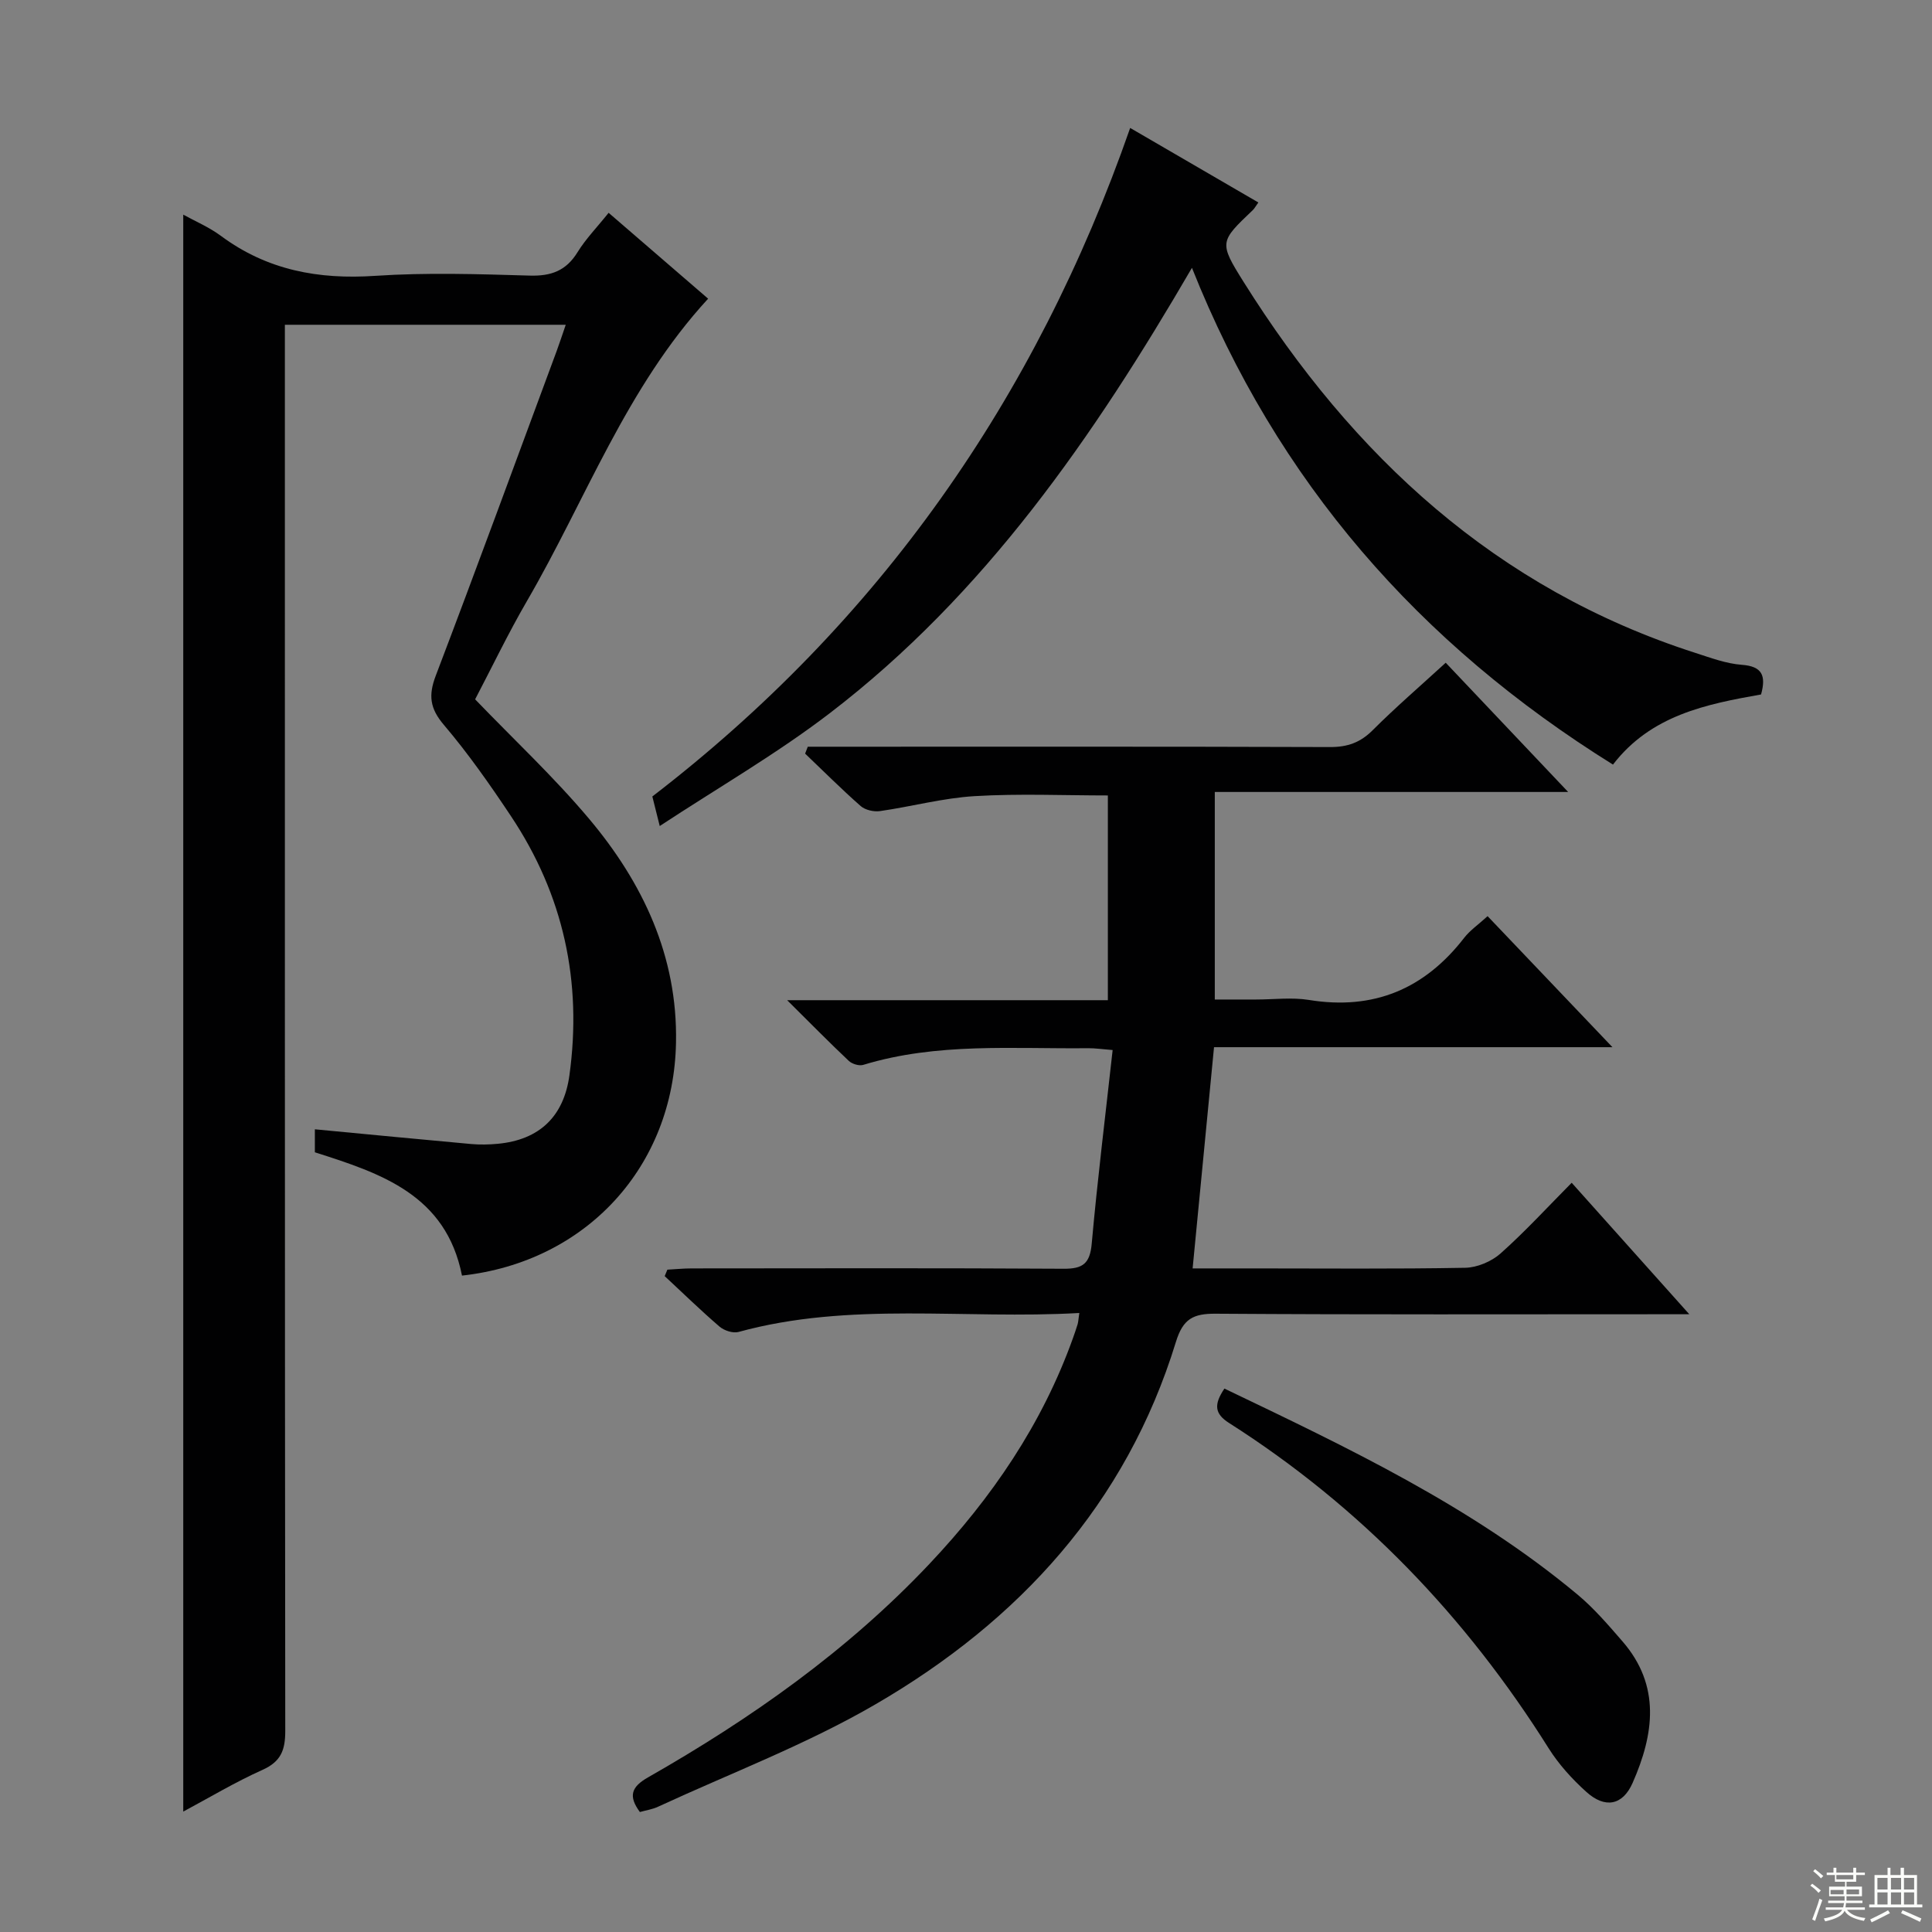 <svg enable-background="new 0 0 400 400" viewBox="0 0 400 400" xmlns="http://www.w3.org/2000/svg"><rect x="0" y="0" width="400" height="400" fill="#808080" stroke="none"/><g fill="#010102"><path d="m95.65 264.1c-3.32-16.73-16.73-21.16-30.46-25.53 0-1.5 0-3.08 0-4.76 10.96 1.04 21.67 2.08 32.38 3.05 1.82.16 3.67.12 5.49-.05 8.61-.81 13.65-5.63 14.83-14.16 2.68-19.41-1.23-37.38-12.11-53.69-4.33-6.5-8.84-12.95-13.89-18.89-2.91-3.42-3.21-6.13-1.67-10.18 8.51-22.35 16.73-44.82 25.04-67.24.62-1.68 1.17-3.38 1.87-5.41-19.45 0-38.39 0-58.15 0v6.18c0 94.99-.02 189.99.08 284.98 0 3.95-.9 6.32-4.71 8.03-5.73 2.57-11.15 5.83-16.41 8.64 0-110.38 0-220.53 0-330.63 2.36 1.31 5.32 2.56 7.83 4.42 9.57 7.09 20.19 9.04 31.92 8.25 10.62-.71 21.33-.36 31.98-.05 4.43.13 7.53-.99 9.9-4.84 1.71-2.78 4.06-5.18 6.44-8.16 7.17 6.18 14.05 12.12 20.6 17.78-16.95 18.4-25.33 41.64-37.5 62.58-3.92 6.75-7.3 13.81-10.74 20.37 8 8.32 16.28 16.05 23.53 24.66 11.2 13.29 18.41 28.54 18.06 46.39-.46 25.66-18.55 45.42-44.31 48.26z"/><path d="m223.46 271.84c-23.87 1.37-47.46-2.42-70.57 3.93-1.14.31-2.97-.29-3.92-1.11-3.9-3.35-7.58-6.95-11.35-10.45.18-.45.37-.9.55-1.34 1.68-.09 3.36-.26 5.05-.26 25.66-.02 51.33-.09 76.99.07 4 .03 5.45-1.08 5.82-5.2 1.18-13.21 2.82-26.39 4.33-40.08-2.18-.17-3.61-.39-5.03-.38-15.6.17-31.32-1.21-46.6 3.45-.86.26-2.31-.18-2.99-.82-4.07-3.84-7.99-7.83-12.77-12.57h66.4c0-14.27 0-28.15 0-42.39-9.09 0-18.35-.41-27.56.14-6.58.39-13.06 2.16-19.62 3.1-1.28.18-3.05-.22-3.99-1.04-3.96-3.48-7.69-7.22-11.51-10.86.18-.48.36-.95.55-1.43h5.66c34.16 0 68.32-.05 102.49.07 3.61.01 6.27-.94 8.83-3.51 4.69-4.69 9.73-9.03 15.1-13.95 8.31 8.77 16.45 17.37 25.35 26.76-24.95 0-48.83 0-73.16 0v42.97h8.52c3.67 0 7.41-.49 10.98.09 13.38 2.17 23.92-2.26 32.13-12.86 1.2-1.55 2.89-2.7 4.85-4.49 8.49 8.91 16.8 17.63 25.85 27.13-28.02 0-55.04 0-82.49 0-1.49 15.38-2.93 30.3-4.43 45.8h12.45c14.66 0 29.33.14 43.99-.13 2.49-.05 5.44-1.3 7.32-2.97 5.09-4.53 9.71-9.58 14.72-14.63 7.92 8.86 15.66 17.51 24.35 27.22-2.72 0-4.4 0-6.07 0-30.66 0-61.33.1-91.99-.11-4.65-.03-6.76 1.05-8.23 5.84-10.3 33.56-32.49 57.77-62.2 75.03-14.29 8.31-29.96 14.24-45.03 21.21-1.16.54-2.48.73-3.75 1.09-2.42-3.29-1.8-5.19 1.68-7.17 21.34-12.17 41.29-26.21 58.25-44.18 12.93-13.7 23.38-28.97 29.76-46.84.33-.94.66-1.88.95-2.83.13-.49.15-.98.34-2.3z"/><path d="m233.99 26.49c9.28 5.39 17.85 10.38 26.54 15.43-.58.81-.81 1.25-1.14 1.57-6.85 6.53-7.07 6.66-1.9 14.9 22.59 36.02 52.25 63.52 93.53 76.79 3.15 1.01 6.35 2.22 9.59 2.46 4.24.31 5.07 2.23 4 6.14-11.33 2.01-22.78 4.27-30.66 14.52-40.11-24.97-69.56-58.57-87.17-102.85-20.35 34.97-42.88 67.63-75.01 92.23-11 8.42-23.11 15.4-35.18 23.34-.73-2.93-1.13-4.52-1.53-6.12 46.86-36.02 79.35-82.26 98.93-138.41z"/><path d="m253.5 287.49c25.66 12.29 51.18 24.38 73.1 42.64 3.42 2.85 6.38 6.31 9.31 9.69 7.98 9.19 6.53 19.26 2.11 29.3-2.06 4.69-5.73 5.37-9.6 1.86-2.93-2.64-5.69-5.68-7.78-9-17.15-27.31-38.94-50.02-66.18-67.37-3.04-1.93-3.15-3.85-.96-7.12z"/></g><path d="m374.8 390.4.4-.4c.7.5 1.3 1 1.8 1.4l-.5.5c-.5-.6-1.1-1.1-1.7-1.5zm1 7.3-.6-.3c.5-1.4 1.1-2.8 1.5-4.3.2.1.4.2.6.3-.5 1.3-1 2.8-1.5 4.3zm-.4-10.3.4-.4c.4.3 1 .8 1.7 1.4l-.5.5c-.4-.5-1-1-1.6-1.5zm2.5.3h1.7v-1h.6v1h3.5v-1h.6v1h1.8v.5h-1.8v1.4h-2v1h3.2v2h-3.2v.9h3.3v.5h-3.4c0 .3-.1.6-.1.9h4v.5h-3.7c.7.9 1.9 1.5 3.8 1.7-.1.2-.2.4-.3.6-2.1-.4-3.5-1.1-4-2.1-.4 1-1.8 1.7-4 2.2-.1-.2-.2-.4-.3-.6 2.1-.4 3.4-1 3.8-1.8h-3.4v-.5h3.6c.1-.3.1-.6.2-.9h-3.3v-.5h3.4c0-.3 0-.6 0-.9h-3.2v-2h3.3v-1h-2.1v-1.4h-1.7v-.5zm1.1 3.5v1h2.7c0-.3 0-.4 0-.4 0-.1 0-.2 0-.2 0-.1 0-.2 0-.3h-2.7zm1.2-3v.9h3.5v-.9zm4.7 3h-2.6v.6.4h2.6z" fill="#fbfcfa"/><path d="m393.6 386.7h.6v1.5h2.7v6.1h1.1v.6h-11v-.6h1.1v-6.1h2.7v-1.5h.6v1.5h2.1v-1.5zm-2.7 8.8.4.6c-1.2.6-2.5 1.3-3.8 1.9-.1-.2-.2-.4-.3-.6 1.2-.6 2.5-1.2 3.7-1.9zm-2.2-6.7v2.4h2.1v-2.4zm0 3v2.5h2.1v-2.5zm2.8-3v2.4h2.1v-2.4zm0 3v2.5h2.1v-2.5zm6 6.1c-1.4-.7-2.7-1.3-3.9-1.8l.3-.6c1.5.6 2.7 1.2 3.9 1.7zm-1.2-9.1h-2.1v2.4h2.1zm-2.1 3v2.5h2.1v-2.5z" fill="#fbfcfa"/></svg>